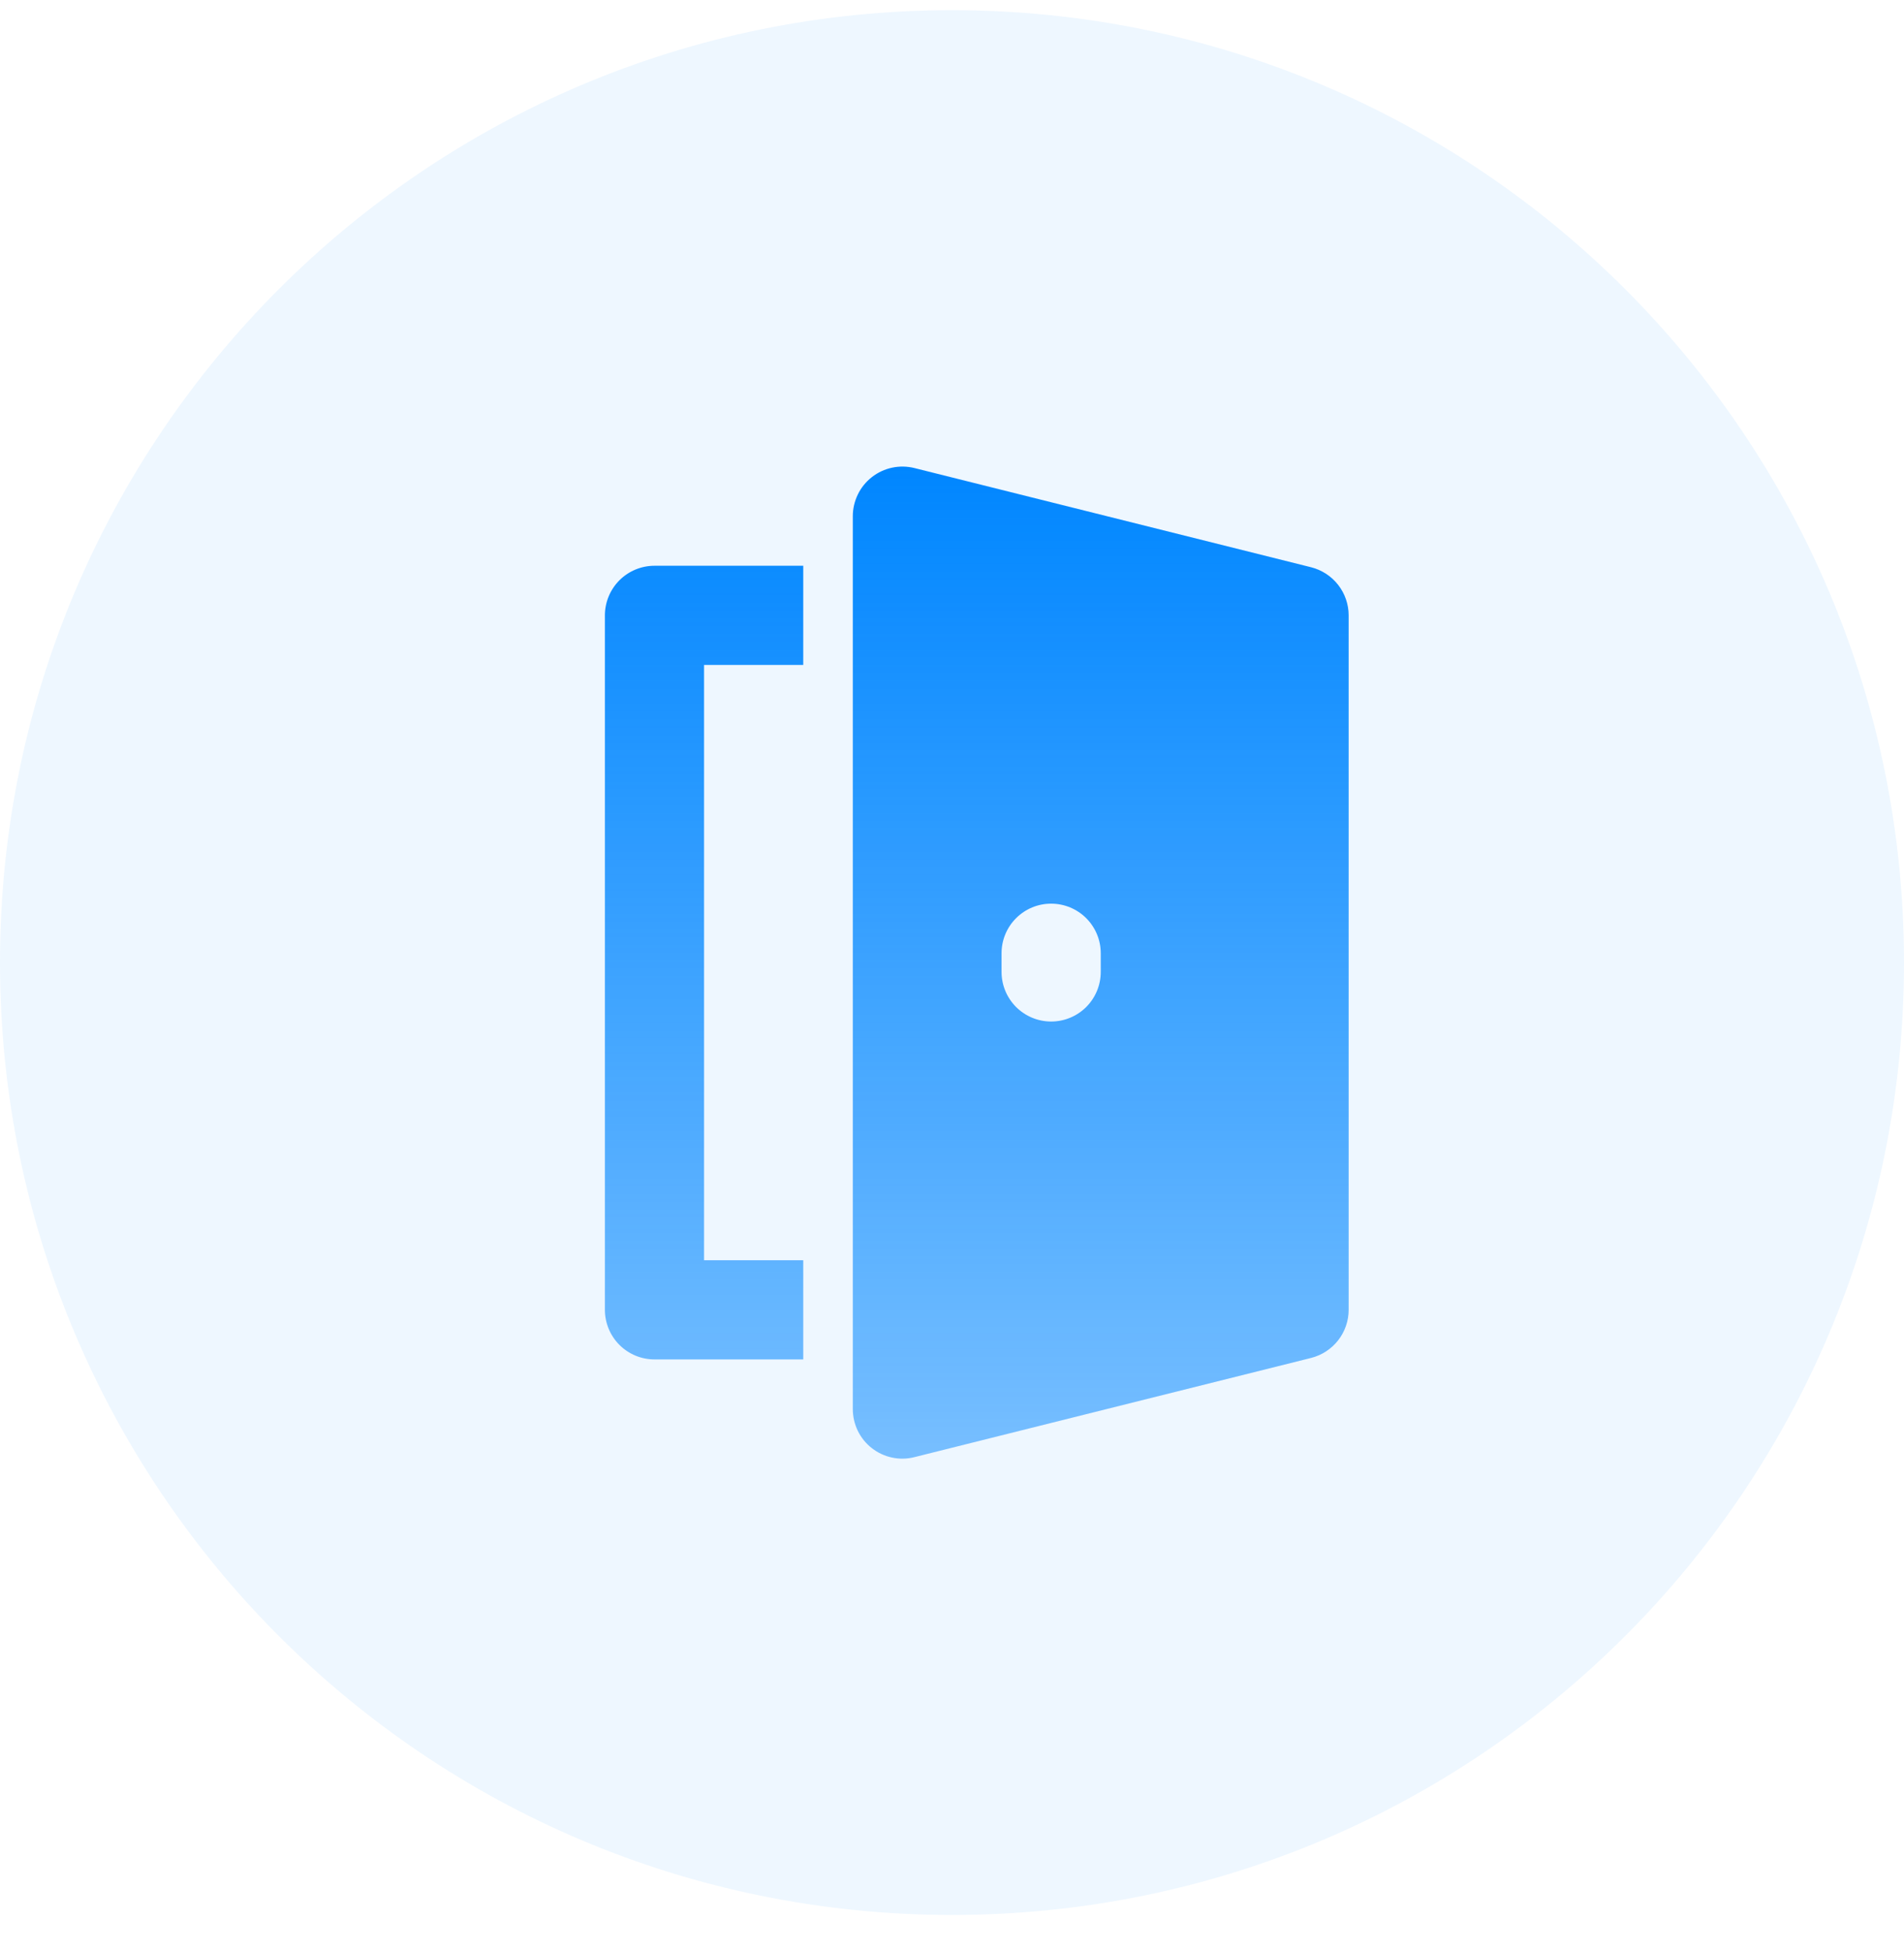 <svg width="40" height="41" viewBox="0 0 40 41" fill="none" xmlns="http://www.w3.org/2000/svg">
<g clip-path="url(#clip0_6786_1252)">
<path d="M20 40.214C31.046 40.214 40 31.26 40 20.214C40 9.169 31.046 0.214 20 0.214C8.954 0.214 0 9.169 0 20.214C0 31.26 8.954 40.214 20 40.214Z" fill="#0086FF" fill-opacity="0.07"/>
<path d="M12.708 12.923V27.506C12.708 27.782 12.818 28.047 13.013 28.243C13.209 28.438 13.473 28.548 13.75 28.548H16.875V26.465H14.791V13.964H16.875V11.881H13.75C13.473 11.881 13.209 11.991 13.013 12.186C12.818 12.382 12.708 12.646 12.708 12.923ZM27.543 11.912L19.21 9.829C19.057 9.791 18.896 9.788 18.742 9.821C18.587 9.854 18.442 9.921 18.317 10.019C18.192 10.116 18.091 10.241 18.022 10.383C17.953 10.525 17.916 10.681 17.916 10.839V29.59C17.916 29.748 17.952 29.904 18.021 30.047C18.09 30.189 18.191 30.314 18.316 30.411C18.441 30.509 18.586 30.576 18.741 30.609C18.896 30.642 19.056 30.639 19.21 30.6L27.543 28.517C27.769 28.46 27.969 28.33 28.112 28.147C28.255 27.964 28.333 27.738 28.333 27.506V12.923C28.333 12.691 28.255 12.465 28.112 12.282C27.969 12.099 27.769 11.969 27.543 11.912ZM23.125 20.41C23.125 20.687 23.015 20.951 22.82 21.147C22.624 21.342 22.359 21.452 22.083 21.452C21.807 21.452 21.542 21.342 21.346 21.147C21.151 20.951 21.041 20.687 21.041 20.41V20.018C21.041 19.741 21.151 19.476 21.347 19.281C21.542 19.086 21.807 18.976 22.084 18.977C22.36 18.977 22.625 19.087 22.82 19.282C23.015 19.477 23.125 19.742 23.125 20.019V20.41Z" fill="url(#paint0_linear_6786_1252)"/>
</g>
<defs>
<linearGradient id="paint0_linear_6786_1252" x1="20.52" y1="9.798" x2="20.52" y2="30.631" gradientUnits="userSpaceOnUse">
<stop stop-color="#0086FF"/>
<stop offset="1" stop-color="#0086FF" stop-opacity="0.5"/>
</linearGradient>
<clipPath id="clip0_6786_1252">
<rect width="40" height="41" fill="white"/>
</clipPath>
</defs>
</svg>
